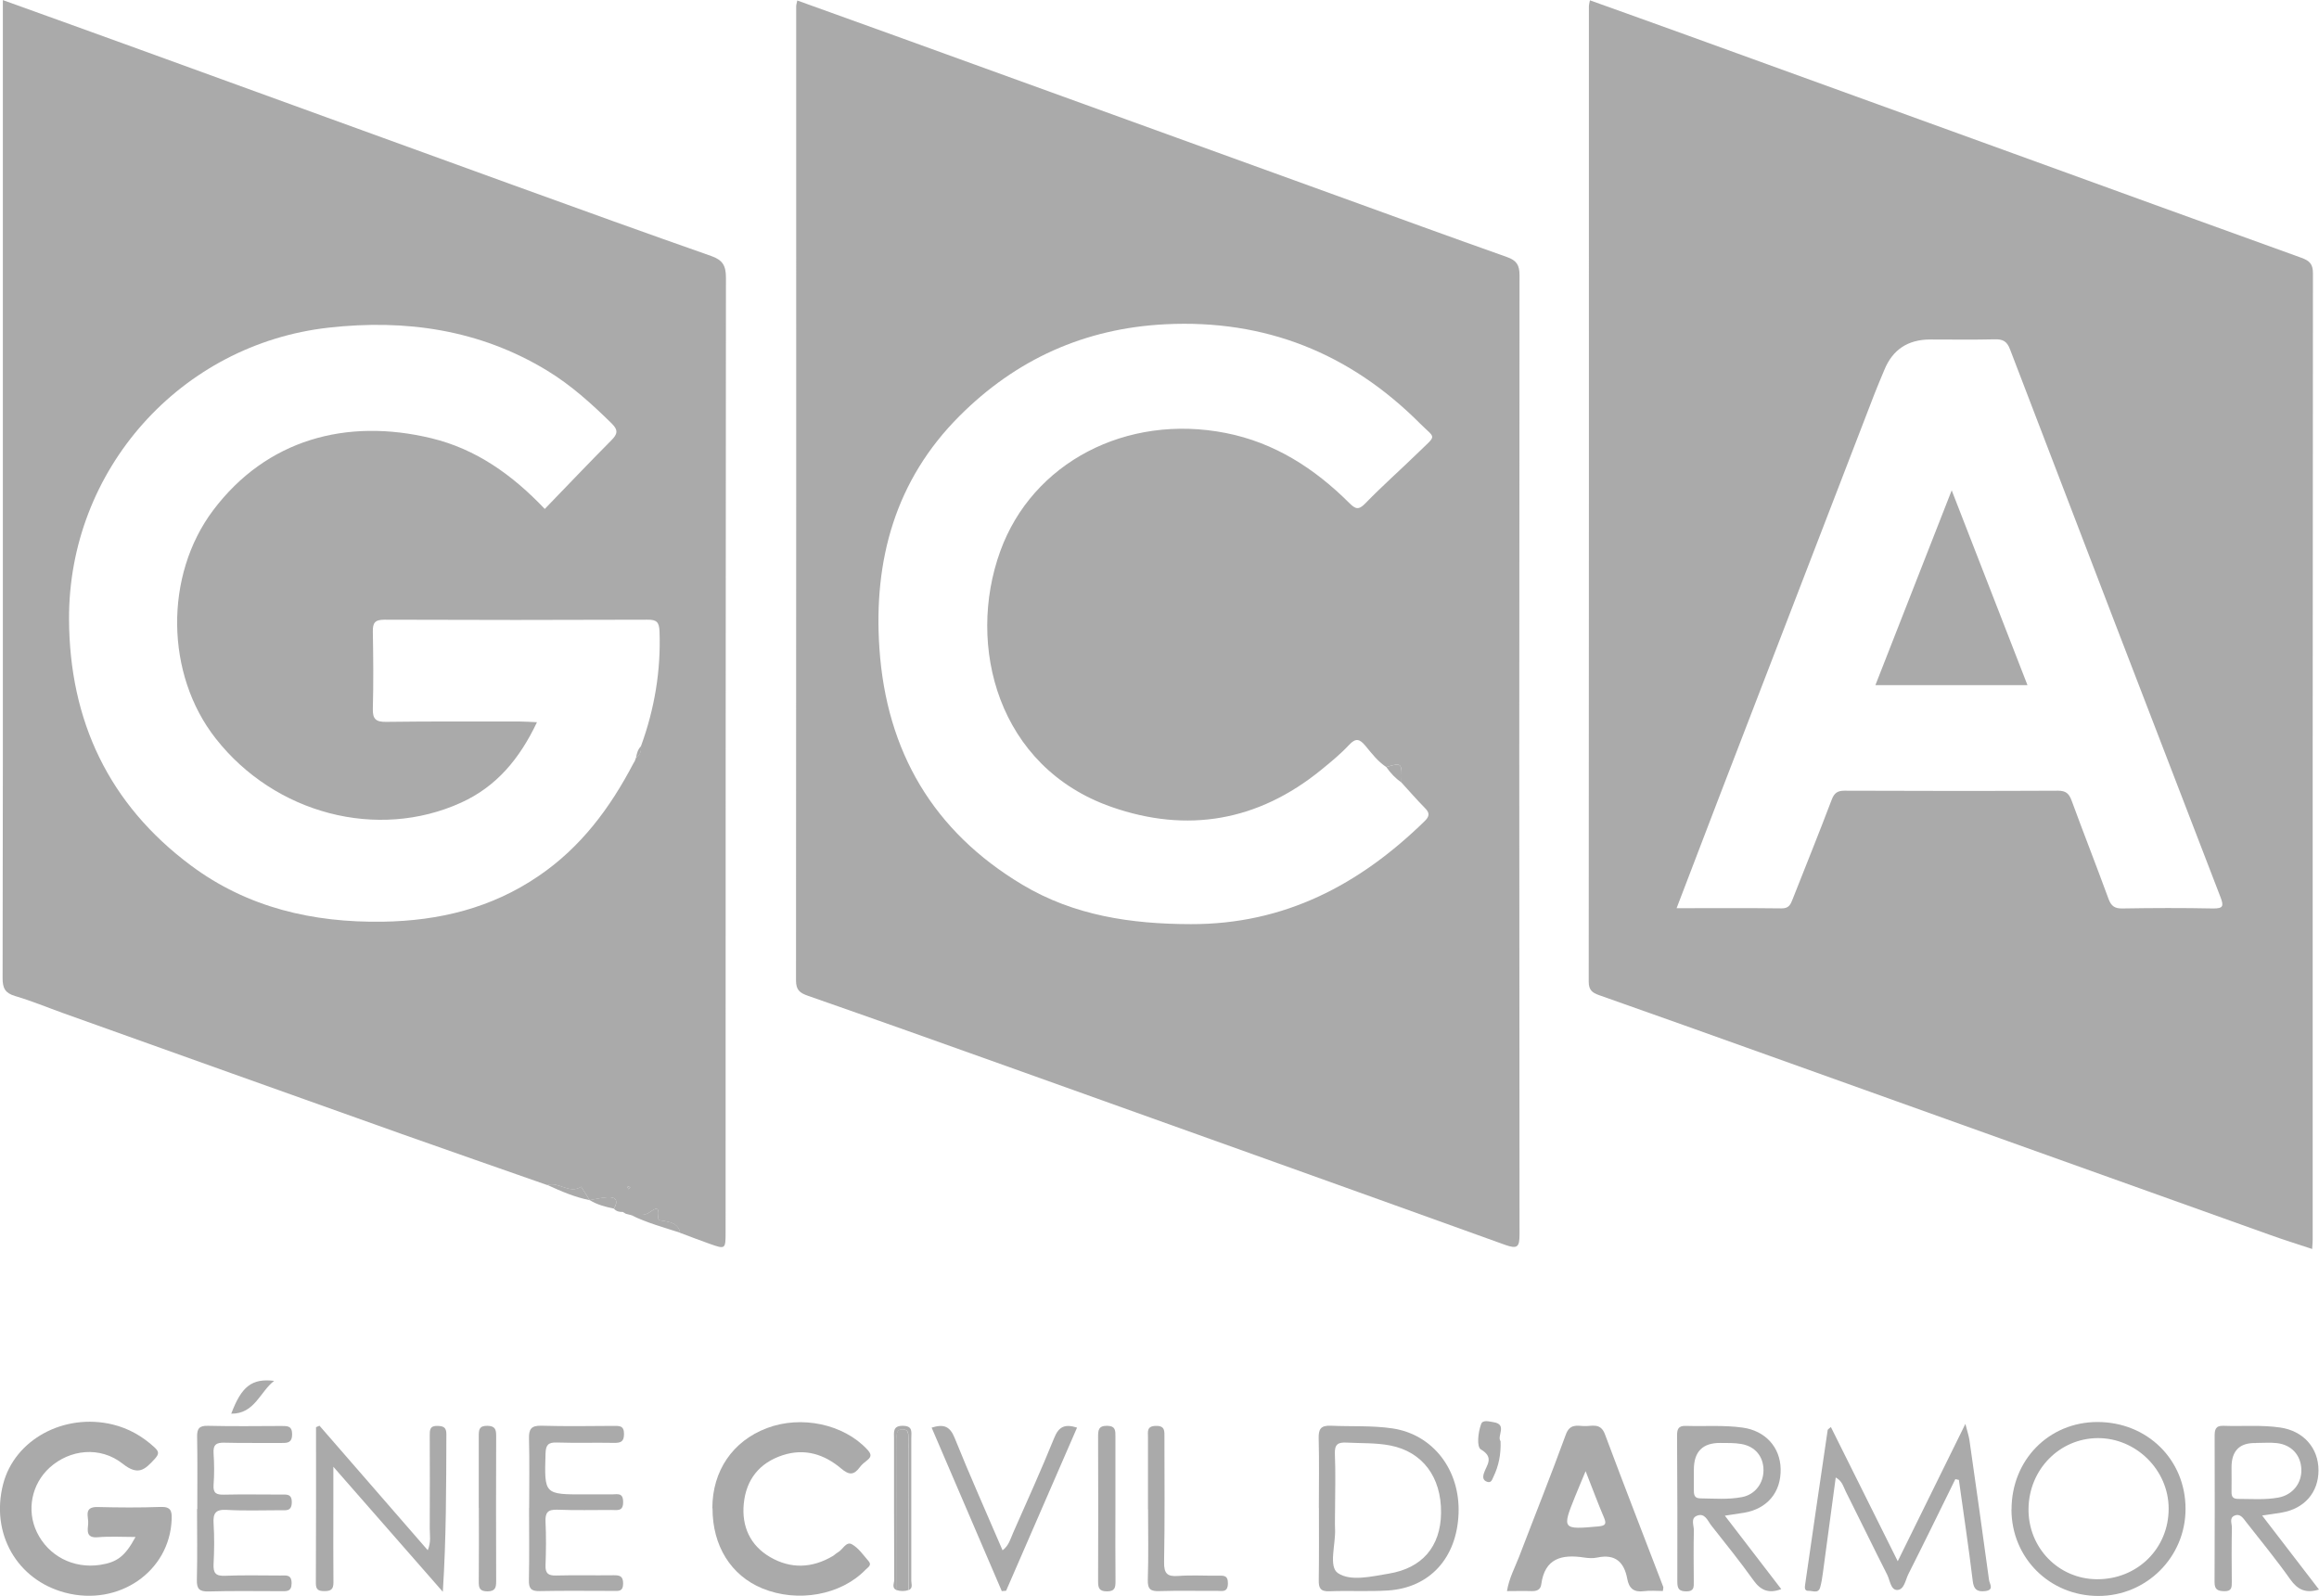 <svg xmlns="http://www.w3.org/2000/svg" id="Calque_2" data-name="Calque 2" viewBox="0 0 267.76 184.33"><defs><style> .cls-1 { fill: #aaa; } </style></defs><g id="Calque_1-2" data-name="Calque 1"><g><path class="cls-1" d="M92.04.05c3.77,1.36,7.49,2.69,11.21,4.04,17.02,6.16,34.04,12.33,51.07,18.5,6.56,2.38,13.11,4.77,19.69,7.1,1.1.39,1.44.92,1.44,2.1-.04,36.92-.04,73.85,0,110.77,0,1.44-.22,1.73-1.67,1.21-19.2-6.92-38.43-13.79-57.65-20.67-7.6-2.72-15.21-5.43-22.83-8.09-.95-.33-1.39-.67-1.39-1.77.03-37.5.02-75,.02-112.51,0-.17.06-.33.13-.69ZM161.82,90.38c.06-2.31.04-2.33-1.75-1.79-.98-.64-1.68-1.57-2.41-2.45-.65-.78-1.1-.96-1.89-.11-.98,1.05-2.11,1.98-3.23,2.89-7.27,5.92-15.46,7.34-24.22,4.27-13.11-4.59-16.77-18.64-12.83-29.52,3.71-10.27,14.6-15.92,26.05-13.66,5.63,1.11,10.24,4.09,14.24,8.07.73.73,1.09.86,1.88.04,1.97-2.03,4.1-3.91,6.13-5.89,2.15-2.1,2-1.49.15-3.34-8.1-8.11-17.86-12.02-29.39-11.44-9.32.47-17.25,4.06-23.78,10.61-7.39,7.4-9.93,16.62-9.23,26.83.81,11.9,6.21,21.13,16.51,27.29,5.97,3.57,12.57,4.54,19.45,4.55,10.81.03,19.46-4.54,26.98-11.88.61-.59.61-.97.03-1.55-.93-.94-1.8-1.95-2.69-2.92Z"></path><path class="cls-1" d="M183.59.04c3.78,1.36,7.52,2.69,11.24,4.04,12.58,4.56,25.16,9.11,37.74,13.68,11.05,4.01,22.09,8.03,33.15,12.01.94.34,1.34.71,1.34,1.79-.04,37.21-.03,74.42-.03,111.63,0,.29-.03.57-.06,1.06-1.65-.55-3.23-1.04-4.79-1.6-19.34-6.91-38.67-13.84-58-20.76-6.51-2.33-13.02-4.66-19.55-6.96-.8-.28-1.19-.6-1.19-1.55.03-37.56.02-75.12.02-112.67,0-.16.05-.33.12-.68ZM193.6,104.89c4.16,0,8.14-.03,12.12.02.87.01,1.04-.5,1.28-1.1,1.5-3.81,3.04-7.61,4.49-11.44.3-.79.67-1.05,1.49-1.05,8.21.03,16.43.04,24.64,0,.93,0,1.28.34,1.58,1.15,1.39,3.79,2.87,7.55,4.26,11.35.31.84.73,1.12,1.62,1.1,3.47-.06,6.94-.07,10.41,0,1.23.02,1.3-.27.88-1.35-8.12-21.06-16.22-42.13-24.28-63.21-.36-.95-.82-1.19-1.76-1.17-2.49.06-4.97.02-7.46.02q-3.87,0-5.3,3.52c-.37.91-.77,1.81-1.12,2.72-6,15.57-12,31.13-17.99,46.7-1.61,4.19-3.21,8.39-4.87,12.73Z"></path><path class="cls-1" d="M72.88,140.34c-.21-.05-.41-.11-.62-.16-.12-.07-.24-.14-.35-.21-.39.02-.75-.07-1.02-.37.51-.89.29-1.4-.78-1.32-.68.05-1.36.21-2.04.33h.02c-.33-.51-.66-1.03-.99-1.55-1.35.91-2.57-.63-3.9-.19-5.6-1.97-11.21-3.91-16.81-5.9-13.04-4.64-26.06-9.3-39.09-13.96-1.84-.66-3.66-1.42-5.54-1.97-1.15-.34-1.46-.89-1.46-2.06.04-16.49.03-32.98.03-49.47,0-20.54,0-41.08,0-61.62,0-.56,0-1.13,0-1.88,5.39,1.94,10.59,3.81,15.79,5.7,14.41,5.23,28.82,10.48,43.23,15.7,7.58,2.75,15.17,5.49,22.78,8.16,1.31.46,1.69,1.11,1.69,2.49-.04,36.74-.03,73.48-.04,110.22,0,2.01-.01,2.02-1.87,1.36-1.14-.4-2.26-.84-3.39-1.26-.17-.99-.95-1.19-1.75-1.35-.32-.06-.85.01-.79-.43.23-1.55-.46-.91-1.1-.51-.63.4-1.34.14-2.01.26ZM73.11,88.21c.06-.11.13-.22.19-.33.04-.12.09-.24.13-.36.5-.32.62-.8.58-1.35,1.56-4.28,2.31-8.69,2.14-13.26-.04-1.07-.34-1.35-1.39-1.34-10.13.04-20.26.04-30.38,0-1.12,0-1.35.39-1.33,1.4.05,2.95.08,5.9,0,8.85-.04,1.23.35,1.57,1.55,1.55,5.15-.07,10.3-.04,15.45-.04.59,0,1.19.05,1.95.08-2,4.22-4.67,7.43-8.76,9.29-9.65,4.39-21.49,1.3-28.32-7.39-5.84-7.41-5.97-18.86-.3-26.39,6.15-8.16,15.39-10.68,25.21-8.3,5.12,1.24,9.3,4.19,13.07,8.16,2.6-2.69,5.11-5.33,7.67-7.91.7-.7.87-1.16.07-1.95-2.32-2.28-4.71-4.45-7.5-6.14-7.78-4.72-16.31-5.93-25.18-4.94-17.13,1.91-30.07,16.44-29.99,33.69.05,11.71,4.59,21.35,14.05,28.41,6.55,4.89,14.1,6.63,22.18,6.51,6.5-.1,12.56-1.57,17.99-5.28,4.87-3.31,8.25-7.85,10.94-13ZM72.78,137.17c-.07-.05-.14-.12-.22-.16-.02,0-.12.07-.11.09.03.09.08.16.13.24.07-.06.14-.12.2-.18Z"></path><path class="cls-1" d="M15.64,177.51c-1.59,0-2.98-.09-4.34.03-1.38.12-1.19-.78-1.12-1.55.08-.76-.59-1.98,1.09-1.94,2.43.06,4.86.08,7.28-.01,1.19-.04,1.31.48,1.27,1.45-.23,6.02-6.12,10.08-12.3,8.45-5.56-1.47-8.63-6.83-7.16-12.53,1.32-5.15,7.04-8.25,12.66-6.89,1.84.45,3.41,1.35,4.81,2.63.54.5.56.77.03,1.35-1.12,1.22-1.89,1.98-3.68.56-2.62-2.08-6.14-1.66-8.45.44-2.08,1.89-2.69,4.92-1.48,7.44,1.32,2.76,4.22,4.26,7.31,3.79,1.96-.3,2.88-.99,4.08-3.21Z"></path><path class="cls-1" d="M174,183.76c.25-1.52.93-2.74,1.42-4.02,1.79-4.69,3.66-9.35,5.38-14.07.44-1.21,1.25-1.02,2.06-.97.88.06,1.93-.46,2.45.94,2.2,5.89,4.48,11.75,6.73,17.62.04.1-.01.22-.04.49-.72,0-1.47-.08-2.2.02-1.15.15-1.71-.33-1.91-1.42-.35-1.91-1.36-2.91-3.44-2.47-.5.11-1.05.08-1.56,0-2.55-.39-4.53.08-4.93,3.1-.08.63-.53.8-1.13.78-.92-.03-1.84,0-2.84,0ZM183.08,169.91c-.52,1.26-.88,2.09-1.22,2.94-1.52,3.76-1.46,3.82,2.69,3.44.87-.08.95-.32.64-1.05-.69-1.63-1.31-3.29-2.11-5.33Z"></path><path class="cls-1" d="M82.25,174.19c0-4.31,2.34-7.75,6.29-9.25,3.97-1.51,8.85-.47,11.57,2.44.43.46.61.8.04,1.25-.32.25-.65.51-.88.83-.68.92-1.23.92-2.15.14-1.94-1.64-4.2-2.37-6.76-1.53-2.71.89-4.21,2.84-4.48,5.59-.26,2.6.72,4.82,3.04,6.17,2.39,1.39,4.85,1.29,7.24-.12.2-.12.36-.3.56-.41.58-.3.97-1.32,1.64-.95.77.43,1.33,1.26,1.94,1.96.4.46-.1.71-.36.98-2.85,2.94-7.82,3.84-11.92,2.16-3.62-1.49-5.76-4.92-5.75-9.25Z"></path><path class="cls-1" d="M225.77,170.83c-1.8,3.66-3.58,7.32-5.42,10.96-.34.68-.48,1.83-1.3,1.84-.74,0-.83-1.13-1.15-1.77-1.62-3.19-3.18-6.42-4.79-9.62-.27-.54-.4-1.2-1.15-1.6-.5,3.73-.99,7.36-1.48,11-.08.57-.16,1.15-.32,1.7-.22.74-.86.37-1.32.39-.52.03-.46-.4-.41-.74.86-5.95,1.72-11.89,2.6-17.83.01-.09.16-.15.37-.35,2.54,5.1,5.05,10.15,7.72,15.5,2.6-5.28,5.11-10.37,7.81-15.86.22.88.4,1.38.47,1.88.77,5.38,1.53,10.76,2.26,16.14.06.46.64,1.17-.45,1.29-.9.1-1.31-.16-1.43-1.17-.47-3.9-1.06-7.78-1.6-11.67-.13-.03-.27-.06-.4-.09Z"></path><path class="cls-1" d="M232.26,174.33c0-5.71,4.3-10.09,9.91-10.1,5.77,0,10.19,4.36,10.18,10.04,0,5.56-4.5,10.05-10.06,10.05-5.63,0-10.04-4.39-10.04-10ZM242.11,182.39c4.67.03,8.3-3.55,8.29-8.16,0-4.45-3.76-8.17-8.21-8.14-4.4.04-7.91,3.62-7.97,8.15-.06,4.5,3.45,8.12,7.89,8.15Z"></path><path class="cls-1" d="M152.28,174.14c0-2.66.05-5.32-.02-7.98-.03-1.09.21-1.55,1.42-1.5,2.37.11,4.74-.04,7.1.31,4.65.69,7.83,4.77,7.63,9.85-.2,5.11-3.32,8.56-8.16,8.87-2.25.14-4.51,0-6.76.09-1.06.04-1.24-.4-1.22-1.32.04-2.77.02-5.55.02-8.33ZM154.15,174.33c0,.75-.03,1.5,0,2.25.09,1.76-.78,4.35.33,5.1,1.46.99,3.88.39,5.88.06,3.84-.63,5.98-3.11,6.03-7,.05-4.16-2.15-7.08-5.88-7.8-1.66-.32-3.33-.24-5-.33-1.03-.06-1.43.2-1.38,1.32.09,2.13.03,4.27.02,6.41Z"></path><path class="cls-1" d="M36.9,164.67c4.11,4.73,8.23,9.46,12.49,14.37.4-.95.23-1.74.23-2.49.02-3.58.01-7.17,0-10.75,0-.62-.01-1.14.87-1.12.7.02,1.05.15,1.05.95-.02,5.99-.01,11.99-.41,18.21-4.1-4.68-8.2-9.36-12.64-14.44,0,1.88,0,3.29,0,4.69,0,2.89-.02,5.78.01,8.67,0,.76-.26,1-1.01,1-.69,0-1.03-.12-1.02-.94.03-6,.02-12,.02-17.99.13-.06.27-.12.4-.17Z"></path><path class="cls-1" d="M261.2,175.04c2.27,2.96,4.4,5.72,6.56,8.54-1.53.47-2.46.03-3.32-1.18-1.6-2.26-3.36-4.41-5.07-6.59-.35-.45-.7-1.06-1.38-.76-.61.27-.28.92-.29,1.39-.04,2.08-.03,4.16-.01,6.24,0,.63.01,1.11-.87,1.09-.78-.02-1.13-.2-1.12-1.07.03-5.61.02-11.21.01-16.82,0-.71.06-1.24,1-1.21,2.19.08,4.4-.12,6.58.2,2.67.39,4.41,2.35,4.41,4.94,0,2.56-1.62,4.43-4.25,4.88-.66.12-1.33.2-2.25.34ZM260.49,166.66q-2.84-.08-2.83,2.83c0,.92.02,1.84,0,2.76-.01.54.1.86.75.86,1.55,0,3.11.13,4.65-.15,1.66-.3,2.74-1.67,2.66-3.31-.08-1.61-1.13-2.78-2.81-2.98-.79-.09-1.61-.02-2.41-.02Z"></path><path class="cls-1" d="M199.16,175.05c2.26,2.94,4.36,5.68,6.51,8.48-1.42.54-2.36.17-3.21-1.02-1.54-2.16-3.21-4.23-4.86-6.32-.43-.55-.75-1.53-1.7-1.12-.72.31-.3,1.13-.32,1.71-.05,1.96-.02,3.93-.01,5.9,0,.61.05,1.11-.85,1.11-.86,0-1.05-.31-1.05-1.12.02-5.61,0-11.21-.03-16.82,0-.73.09-1.2,1.01-1.17,2.19.07,4.4-.11,6.58.2,2.61.37,4.32,2.26,4.37,4.77.06,2.69-1.54,4.61-4.23,5.06-.66.11-1.32.21-2.22.34ZM195.58,169.71c0,.81.01,1.62,0,2.43,0,.52.08.9.73.91,1.62.02,3.25.16,4.84-.15,1.51-.29,2.48-1.61,2.47-3.12-.01-1.56-.95-2.73-2.56-3.01-.79-.14-1.61-.11-2.42-.12q-3.06-.03-3.06,3.07Z"></path><path class="cls-1" d="M22.78,174.28c0-2.77.03-5.55-.02-8.32-.02-.94.22-1.32,1.25-1.29,2.83.07,5.66.03,8.49.02.68,0,1.23-.02,1.23.96,0,.93-.47,1.01-1.19,1-2.2-.02-4.39.03-6.59-.03-.95-.03-1.36.2-1.29,1.23.08,1.21.09,2.43,0,3.64-.07.97.33,1.15,1.2,1.13,2.19-.05,4.39-.01,6.59-.01.64,0,1.26-.11,1.24.92-.02,1.03-.67.89-1.29.89-2.08,0-4.17.08-6.24-.04-1.27-.07-1.57.39-1.5,1.56.1,1.55.08,3.12,0,4.68-.05,1.04.22,1.42,1.33,1.37,2.13-.09,4.28-.03,6.41-.03.62,0,1.27-.15,1.27.89,0,1.02-.61.92-1.25.92-2.77,0-5.55-.05-8.32.03-1.07.03-1.4-.28-1.37-1.36.07-2.71.02-5.43.02-8.15,0,0,0,0,.01,0Z"></path><path class="cls-1" d="M61.1,174.16c0-2.66.05-5.33-.02-7.99-.03-1.09.23-1.54,1.42-1.51,2.78.08,5.55.04,8.33.02.68,0,1.23-.05,1.22.94,0,.91-.4,1.03-1.17,1.02-2.2-.04-4.4.03-6.6-.04-1-.03-1.26.3-1.29,1.28-.14,4.72-.17,4.72,4.56,4.71,1.04,0,2.08-.01,3.12,0,.59,0,1.26-.24,1.28.84.03,1.17-.69.96-1.36.96-2.08,0-4.17.05-6.25-.03-1.1-.04-1.4.35-1.35,1.4.08,1.67.06,3.36,0,5.03-.03.91.3,1.19,1.2,1.17,2.2-.06,4.4,0,6.6-.03.73-.01,1.17.05,1.16.99-.02.93-.56.82-1.14.82-2.84,0-5.67-.04-8.51.02-1.01.02-1.25-.33-1.23-1.29.06-2.78.02-5.56.02-8.33h-.01Z"></path><path class="cls-1" d="M115.67,183.76c-2.69-6.28-5.38-12.55-8.1-18.88,1.41-.44,2.11-.15,2.65,1.17,1.74,4.33,3.65,8.59,5.54,13,.75-.57.92-1.36,1.23-2.05,1.61-3.64,3.25-7.27,4.74-10.95.53-1.32,1.26-1.61,2.63-1.17-2.75,6.31-5.47,12.58-8.19,18.84-.16.01-.32.03-.49.04Z"></path><path class="cls-1" d="M132.55,174.31c0-2.78,0-5.55,0-8.33,0-.61-.17-1.27.88-1.3,1.11-.04,1.02.61,1.02,1.33,0,4.8.05,9.6-.04,14.4-.02,1.33.37,1.7,1.65,1.6,1.49-.11,3-.02,4.51-.03.64,0,1.23-.12,1.21.91-.02,1.08-.71.84-1.29.84-2.2.02-4.4-.04-6.59.03-1.03.04-1.4-.19-1.37-1.31.09-2.71.03-5.43.03-8.15h-.01Z"></path><path class="cls-1" d="M55.28,174.16c0-2.77.01-5.54,0-8.3,0-.7.02-1.2.98-1.19.9.01,1.03.41,1.03,1.16-.02,5.59-.02,11.19,0,16.78,0,.73-.09,1.17-1,1.18-.92,0-1.02-.41-1.01-1.15.03-2.83.01-5.65.01-8.48Z"></path><path class="cls-1" d="M128.79,174.26c0,2.78-.02,5.55.01,8.33,0,.72-.04,1.2-.98,1.2-.89,0-1.03-.37-1.03-1.14.02-5.55.02-11.11,0-16.66,0-.76,0-1.34,1.06-1.32.99.02.94.61.94,1.27,0,2.78,0,5.55,0,8.33h0Z"></path><path class="cls-1" d="M104.9,183.63c-.45.17-.91.15-1.36.02,0-1.56,0-3.12,0-4.68,0-4.21,0-8.43,0-12.64,0-.53-.17-1.31.74-1.25.75.05.55.75.59,1.23.03.4,0,.81,0,1.21,0,5.37,0,10.74.01,16.1Z"></path><path class="cls-1" d="M104.9,183.63c0-5.37,0-10.74-.01-16.1,0-.4.02-.81,0-1.21-.04-.48.16-1.18-.59-1.23-.91-.06-.74.71-.74,1.25-.02,4.21,0,8.43,0,12.64,0,1.56,0,3.12,0,4.68-.65-.25-.31-.8-.31-1.19-.03-5.44-.02-10.87-.02-16.31,0-.73-.19-1.52,1.05-1.49,1.15.02.94.76.94,1.42,0,5.49,0,10.99,0,16.48,0,.36.22.82-.28,1.07Z"></path><path class="cls-1" d="M173.26,166.43c.06,1.55-.22,2.89-.83,4.15-.14.28-.23.72-.71.56-.48-.16-.53-.5-.39-.97.29-.94,1.26-1.83-.34-2.77-.51-.3-.33-1.98.03-2.94.19-.52.95-.28,1.42-.21,1.64.25.38,1.6.81,2.18Z"></path><path class="cls-1" d="M31.65,159.48c-1.63,1.26-2.25,3.82-4.95,3.79,1.18-3.14,2.37-4.1,4.95-3.79Z"></path><path class="cls-1" d="M72.88,140.34c.67-.13,1.38.13,2.01-.26.63-.4,1.32-1.04,1.1.51-.06.44.47.36.79.43.81.16,1.58.36,1.75,1.35-1.9-.62-3.84-1.14-5.64-2.03Z"></path><path class="cls-1" d="M63.2,136.86c1.32-.44,2.55,1.1,3.9.19.33.52.66,1.04.99,1.56-1.72-.34-3.31-1.03-4.88-1.75Z"></path><path class="cls-1" d="M68.07,138.6c.68-.11,1.35-.28,2.04-.33,1.07-.07,1.29.43.78,1.32-.98-.21-1.95-.45-2.82-1Z"></path><path class="cls-1" d="M71.91,139.97c.12.07.24.14.35.21-.12-.07-.24-.14-.35-.21Z"></path><path class="cls-1" d="M161.82,90.38c-.69-.49-1.27-1.09-1.75-1.79,1.79-.54,1.81-.52,1.75,1.79Z"></path><path class="cls-1" d="M73.44,87.52c.08-.5.21-.98.58-1.35.05.55-.07,1.03-.58,1.35Z"></path><path class="cls-1" d="M72.78,137.17c-.07.06-.14.12-.2.18-.04-.08-.1-.16-.13-.24,0-.02.09-.1.11-.09.08.04.15.1.22.16Z"></path><path class="cls-1" d="M73.11,88.21c.06-.11.13-.22.19-.33-.06.11-.13.22-.19.33Z"></path><path class="cls-1" d="M234.1,79.13h-17.56c2.91-7.43,5.77-14.74,8.81-22.5,3,7.72,5.85,15.04,8.75,22.5Z"></path></g></g></svg>